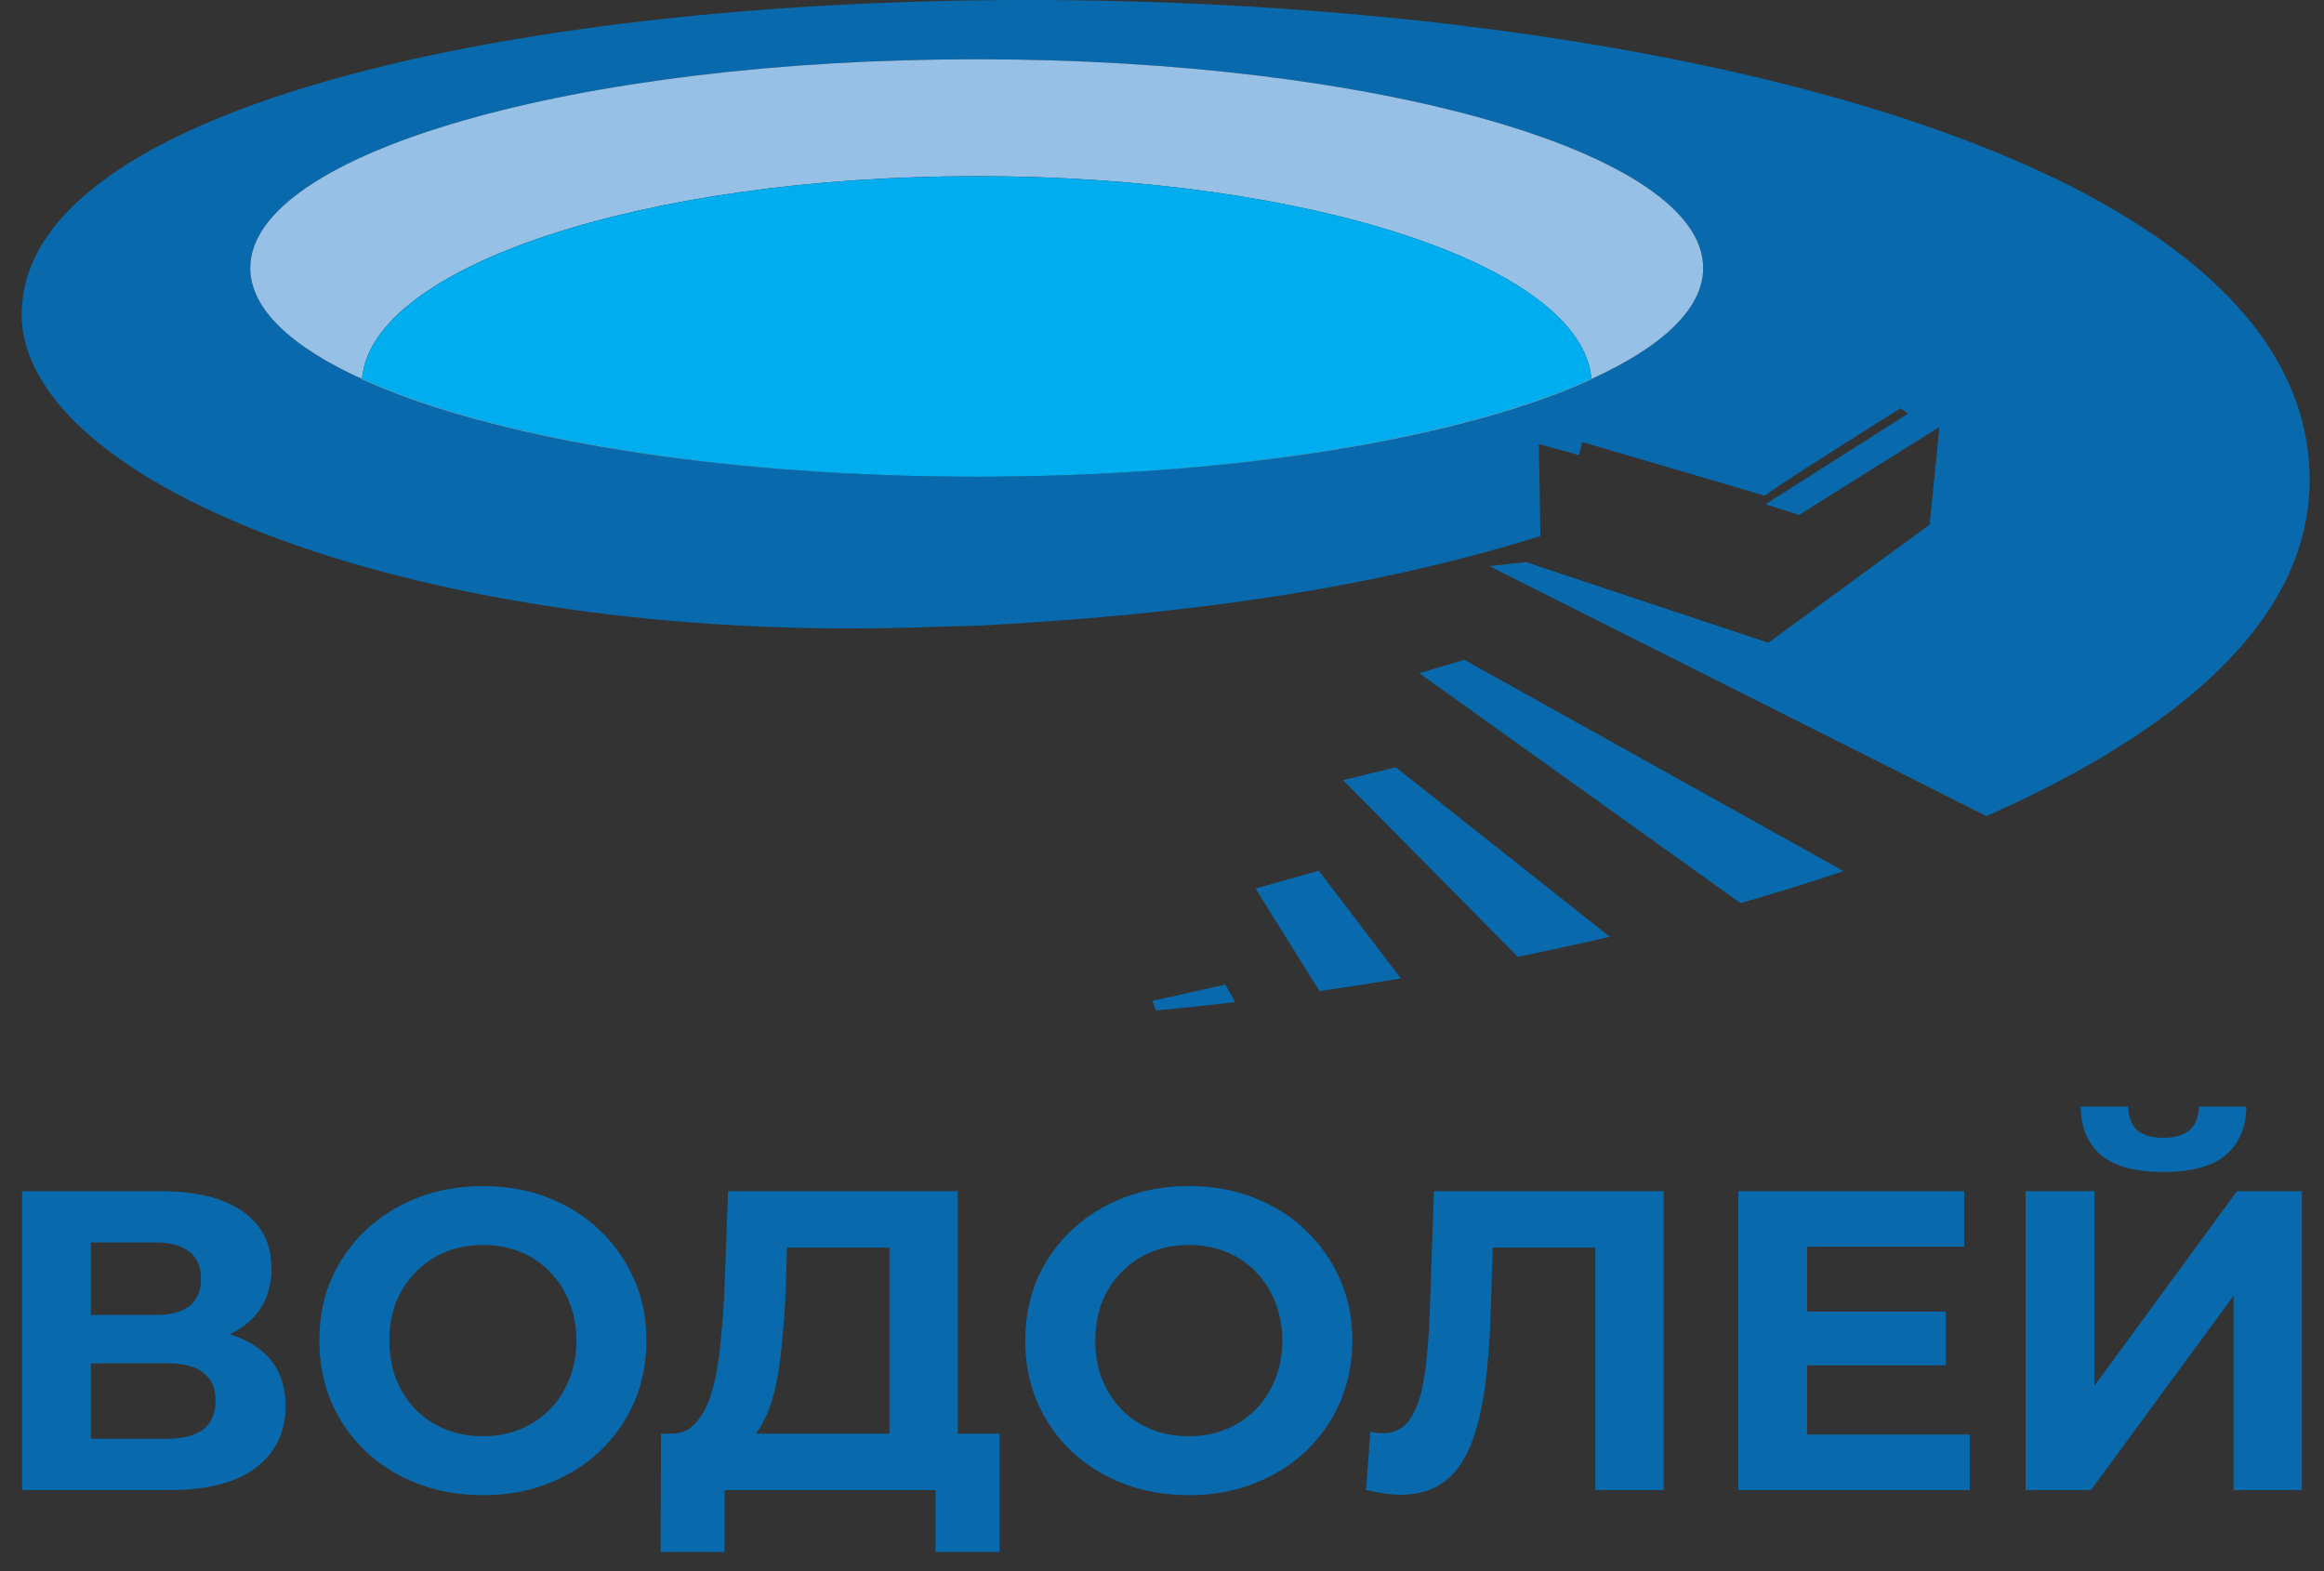 <?xml version="1.0" encoding="UTF-8"?> <svg xmlns="http://www.w3.org/2000/svg" width="105" height="71" viewBox="0 0 105 71" fill="none"><rect x="0" y="0" width="105" height="71" fill="#333333" stroke="none"/><path d="M91.519 67.323V53.819H94.625V62.616L101.068 53.819H104V67.323H100.914V58.546L94.471 67.323H91.519ZM97.75 52.952C96.464 52.952 95.519 52.694 94.914 52.18C94.323 51.665 94.02 50.939 94.007 50H96.149C96.162 50.463 96.297 50.817 96.554 51.061C96.824 51.292 97.223 51.408 97.75 51.408C98.264 51.408 98.657 51.292 98.927 51.061C99.197 50.817 99.338 50.463 99.351 50H101.492C101.479 50.939 101.171 51.665 100.566 52.18C99.962 52.694 99.023 52.952 97.75 52.952Z" fill="#086AAC"></path><path d="M81.414 59.259H87.915V61.69H81.414V59.259ZM81.645 64.815H88.995V67.323H78.539V53.819H88.744V56.327H81.645V64.815Z" fill="#086AAC"></path><path d="M63.264 67.535C63.033 67.535 62.789 67.516 62.531 67.477C62.287 67.439 62.017 67.387 61.721 67.323L61.914 64.68C62.094 64.731 62.281 64.757 62.474 64.757C63.001 64.757 63.412 64.545 63.708 64.121C64.004 63.683 64.216 63.059 64.345 62.249C64.473 61.439 64.557 60.455 64.596 59.298L64.788 53.819H75.167V67.323H72.08V55.652L72.794 56.366H66.833L67.47 55.613L67.354 59.182C67.316 60.507 67.225 61.684 67.084 62.712C66.942 63.741 66.724 64.616 66.428 65.336C66.132 66.056 65.727 66.603 65.213 66.975C64.698 67.349 64.049 67.535 63.264 67.535Z" fill="#086AAC"></path><path d="M53.73 67.554C52.662 67.554 51.672 67.381 50.759 67.034C49.859 66.686 49.074 66.198 48.406 65.567C47.75 64.937 47.235 64.198 46.862 63.349C46.502 62.5 46.322 61.574 46.322 60.571C46.322 59.568 46.502 58.642 46.862 57.793C47.235 56.944 47.756 56.205 48.425 55.575C49.094 54.945 49.878 54.456 50.778 54.109C51.679 53.761 52.656 53.588 53.711 53.588C54.778 53.588 55.755 53.761 56.643 54.109C57.543 54.456 58.321 54.945 58.977 55.575C59.646 56.205 60.166 56.944 60.539 57.793C60.912 58.629 61.099 59.555 61.099 60.571C61.099 61.574 60.912 62.507 60.539 63.368C60.166 64.217 59.646 64.957 58.977 65.587C58.321 66.204 57.543 66.686 56.643 67.034C55.755 67.381 54.784 67.554 53.73 67.554ZM53.711 64.892C54.315 64.892 54.868 64.789 55.37 64.584C55.884 64.378 56.334 64.082 56.72 63.696C57.106 63.31 57.401 62.854 57.607 62.327C57.826 61.799 57.935 61.214 57.935 60.571C57.935 59.928 57.826 59.343 57.607 58.816C57.401 58.288 57.106 57.832 56.72 57.446C56.347 57.06 55.903 56.764 55.389 56.559C54.874 56.353 54.315 56.25 53.711 56.25C53.106 56.25 52.547 56.353 52.032 56.559C51.531 56.764 51.087 57.06 50.701 57.446C50.315 57.832 50.013 58.288 49.795 58.816C49.589 59.343 49.486 59.928 49.486 60.571C49.486 61.201 49.589 61.786 49.795 62.327C50.013 62.854 50.309 63.31 50.682 63.696C51.068 64.082 51.518 64.378 52.032 64.584C52.547 64.789 53.106 64.892 53.711 64.892Z" fill="#086AAC"></path><path d="M40.187 65.934V56.366H35.557L35.499 58.333C35.461 59.169 35.403 59.96 35.325 60.706C35.261 61.452 35.158 62.134 35.017 62.751C34.875 63.355 34.689 63.87 34.457 64.294C34.239 64.719 33.962 65.021 33.628 65.201L30.291 64.776C30.754 64.789 31.133 64.629 31.429 64.294C31.737 63.96 31.982 63.49 32.162 62.886C32.342 62.269 32.47 61.548 32.548 60.725C32.638 59.902 32.702 59.008 32.74 58.044L32.895 53.819H43.273V65.934H40.187ZM29.847 70.12L29.866 64.776H45.164V70.12H42.27V67.323H32.74V70.12H29.847Z" fill="#086AAC"></path><path d="M21.836 67.554C20.769 67.554 19.779 67.381 18.866 67.034C17.965 66.686 17.181 66.198 16.512 65.567C15.856 64.937 15.342 64.198 14.969 63.349C14.609 62.5 14.429 61.574 14.429 60.571C14.429 59.568 14.609 58.642 14.969 57.793C15.342 56.944 15.863 56.205 16.531 55.575C17.2 54.945 17.985 54.456 18.885 54.109C19.785 53.761 20.762 53.588 21.817 53.588C22.884 53.588 23.862 53.761 24.749 54.109C25.649 54.456 26.427 54.945 27.083 55.575C27.752 56.205 28.273 56.944 28.646 57.793C29.019 58.629 29.205 59.555 29.205 60.571C29.205 61.574 29.019 62.507 28.646 63.368C28.273 64.217 27.752 64.957 27.083 65.587C26.427 66.204 25.649 66.686 24.749 67.034C23.862 67.381 22.891 67.554 21.836 67.554ZM21.817 64.892C22.422 64.892 22.974 64.789 23.476 64.584C23.99 64.378 24.441 64.082 24.826 63.696C25.212 63.31 25.508 62.854 25.714 62.327C25.932 61.799 26.042 61.214 26.042 60.571C26.042 59.928 25.932 59.343 25.714 58.816C25.508 58.288 25.212 57.832 24.826 57.446C24.453 57.06 24.01 56.764 23.495 56.559C22.981 56.353 22.422 56.25 21.817 56.25C21.213 56.25 20.653 56.353 20.139 56.559C19.637 56.764 19.194 57.06 18.808 57.446C18.422 57.832 18.12 58.288 17.901 58.816C17.695 59.343 17.592 59.928 17.592 60.571C17.592 61.201 17.695 61.786 17.901 62.327C18.12 62.854 18.415 63.31 18.788 63.696C19.174 64.082 19.624 64.378 20.139 64.584C20.653 64.789 21.213 64.892 21.817 64.892Z" fill="#086AAC"></path><path d="M1 67.323V53.819H7.289C8.858 53.819 10.079 54.122 10.954 54.726C11.829 55.33 12.266 56.192 12.266 57.311C12.266 58.417 11.854 59.279 11.031 59.896C10.208 60.5 9.115 60.803 7.752 60.803L8.118 59.992C9.636 59.992 10.812 60.295 11.648 60.899C12.484 61.503 12.902 62.378 12.902 63.523C12.902 64.706 12.452 65.638 11.552 66.32C10.665 66.988 9.366 67.323 7.655 67.323H1ZM4.106 65.008H7.54C8.26 65.008 8.806 64.866 9.179 64.584C9.552 64.301 9.739 63.863 9.739 63.272C9.739 62.706 9.552 62.288 9.179 62.018C8.806 61.735 8.26 61.593 7.54 61.593H4.106V65.008ZM4.106 59.414H7.019C7.7 59.414 8.215 59.279 8.562 59.008C8.909 58.726 9.083 58.314 9.083 57.774C9.083 57.234 8.909 56.829 8.562 56.559C8.215 56.276 7.7 56.134 7.019 56.134H4.106V59.414Z" fill="#086AAC"></path><path fill-rule="evenodd" clip-rule="evenodd" d="M52.072 45.22L52.214 45.655C53.35 45.55 54.553 45.425 55.805 45.279L55.368 44.484L52.072 45.22Z" fill="#086AAC"></path><path fill-rule="evenodd" clip-rule="evenodd" d="M56.725 40.144L59.614 44.778C60.812 44.606 62.04 44.415 63.289 44.206L59.585 39.338L56.727 40.145L56.725 40.144Z" fill="#086AAC"></path><path fill-rule="evenodd" clip-rule="evenodd" d="M60.683 35.251L68.577 43.231C69.955 42.951 71.345 42.646 72.734 42.325L63.062 34.666L60.682 35.251H60.683Z" fill="#086AAC"></path><path fill-rule="evenodd" clip-rule="evenodd" d="M64.124 30.416L78.636 40.803C80.213 40.352 81.773 39.872 83.292 39.357L66.159 29.811L64.124 30.416Z" fill="#086AAC"></path><path fill-rule="evenodd" clip-rule="evenodd" d="M104.255 20.264C100.771 -5.536 2.82 -5.523 1.01 13.642L0.98 14.185C0.98 21.936 19.071 29.055 41.456 28.345C42.563 28.307 43.005 28.294 44.108 28.274C52.993 27.81 61.603 26.718 69.598 24.22L69.526 20.063L71.341 20.561L71.487 19.972L79.748 22.399C79.618 22.362 85.866 18.447 85.866 18.447L86.21 18.685L79.765 22.783L81.284 23.264L87.625 19.29L87.184 23.703L79.893 29.039L68.944 25.395L67.292 25.579L89.752 36.872C98.208 33.128 104.351 28.132 104.351 21.689C104.351 21.204 104.318 20.728 104.256 20.264H104.255ZM71.901 17.124C71.901 17.124 71.901 17.131 71.901 17.136C66.645 19.528 57.749 21.195 47.446 21.492C47.282 21.497 47.118 21.5 46.954 21.505C46.782 21.51 46.608 21.514 46.435 21.517C46.09 21.524 45.743 21.53 45.394 21.533C44.974 21.538 44.553 21.54 44.129 21.54C43.705 21.54 43.283 21.538 42.864 21.533C42.516 21.529 42.168 21.524 41.824 21.517C41.65 21.514 41.477 21.51 41.304 21.505C41.14 21.5 40.976 21.497 40.812 21.492C30.511 21.195 21.613 19.528 16.357 17.136C16.357 17.131 16.357 17.128 16.357 17.124C13.16 15.671 11.308 13.95 11.308 12.109C11.308 6.915 26.052 2.678 44.129 2.678C62.207 2.678 76.95 6.915 76.95 12.109C76.95 13.95 75.097 15.669 71.901 17.124Z" fill="#086AAC"></path><path fill-rule="evenodd" clip-rule="evenodd" d="M16.358 17.124C21.621 19.518 30.529 21.191 40.812 21.491C30.511 21.194 21.613 19.527 16.357 17.135C16.357 17.13 16.357 17.127 16.357 17.123L16.358 17.124Z" fill="#086AAC"></path><path fill-rule="evenodd" clip-rule="evenodd" d="M44.129 21.539C44.553 21.539 44.975 21.536 45.394 21.533C44.974 21.538 44.553 21.54 44.129 21.54C43.705 21.54 43.283 21.538 42.864 21.533C43.284 21.538 43.705 21.539 44.129 21.539Z" fill="#086AAC"></path><path fill-rule="evenodd" clip-rule="evenodd" d="M71.903 17.136C66.646 19.529 57.75 21.195 47.447 21.492C57.73 21.192 66.638 19.519 71.901 17.125C71.901 17.13 71.901 17.132 71.901 17.137L71.903 17.136Z" fill="#086AAC"></path><path fill-rule="evenodd" clip-rule="evenodd" d="M76.95 12.108C76.95 13.95 75.097 15.669 71.901 17.123C71.486 12.039 59.212 7.959 44.129 7.959C29.047 7.959 16.771 12.038 16.357 17.123C13.16 15.671 11.308 13.95 11.308 12.108C11.308 6.914 26.052 2.678 44.129 2.678C62.207 2.678 76.95 6.914 76.95 12.108Z" fill="#97C0E6"></path><path fill-rule="evenodd" clip-rule="evenodd" d="M71.901 17.124C66.638 19.518 57.731 21.191 47.447 21.491C47.283 21.496 47.119 21.499 46.955 21.504C46.783 21.509 46.609 21.512 46.436 21.516C46.091 21.522 45.744 21.528 45.396 21.532C44.975 21.537 44.554 21.538 44.13 21.538C43.707 21.538 43.284 21.535 42.865 21.532C42.517 21.527 42.17 21.522 41.825 21.516C41.651 21.512 41.478 21.509 41.305 21.504C41.141 21.499 40.977 21.496 40.813 21.491C30.531 21.191 21.623 19.518 16.359 17.124C16.773 12.039 29.049 7.959 44.132 7.959C59.214 7.959 71.488 12.038 71.904 17.124H71.901Z" fill="#00ADEF"></path><path fill-rule="evenodd" clip-rule="evenodd" d="M16.358 17.124C21.621 19.518 30.529 21.191 40.812 21.491C30.511 21.194 21.613 19.527 16.357 17.135C16.357 17.13 16.357 17.127 16.357 17.123L16.358 17.124Z" fill="#E3F4FB"></path><path fill-rule="evenodd" clip-rule="evenodd" d="M44.129 21.539C44.553 21.539 44.975 21.536 45.394 21.533C44.974 21.538 44.553 21.54 44.129 21.54C43.705 21.54 43.283 21.538 42.864 21.533C43.284 21.538 43.705 21.539 44.129 21.539Z" fill="#E3F4FB"></path><path fill-rule="evenodd" clip-rule="evenodd" d="M71.903 17.136C66.646 19.529 57.75 21.195 47.447 21.492C57.73 21.192 66.638 19.519 71.901 17.125C71.901 17.13 71.901 17.132 71.901 17.137L71.903 17.136Z" fill="#E3F4FB"></path></svg> 